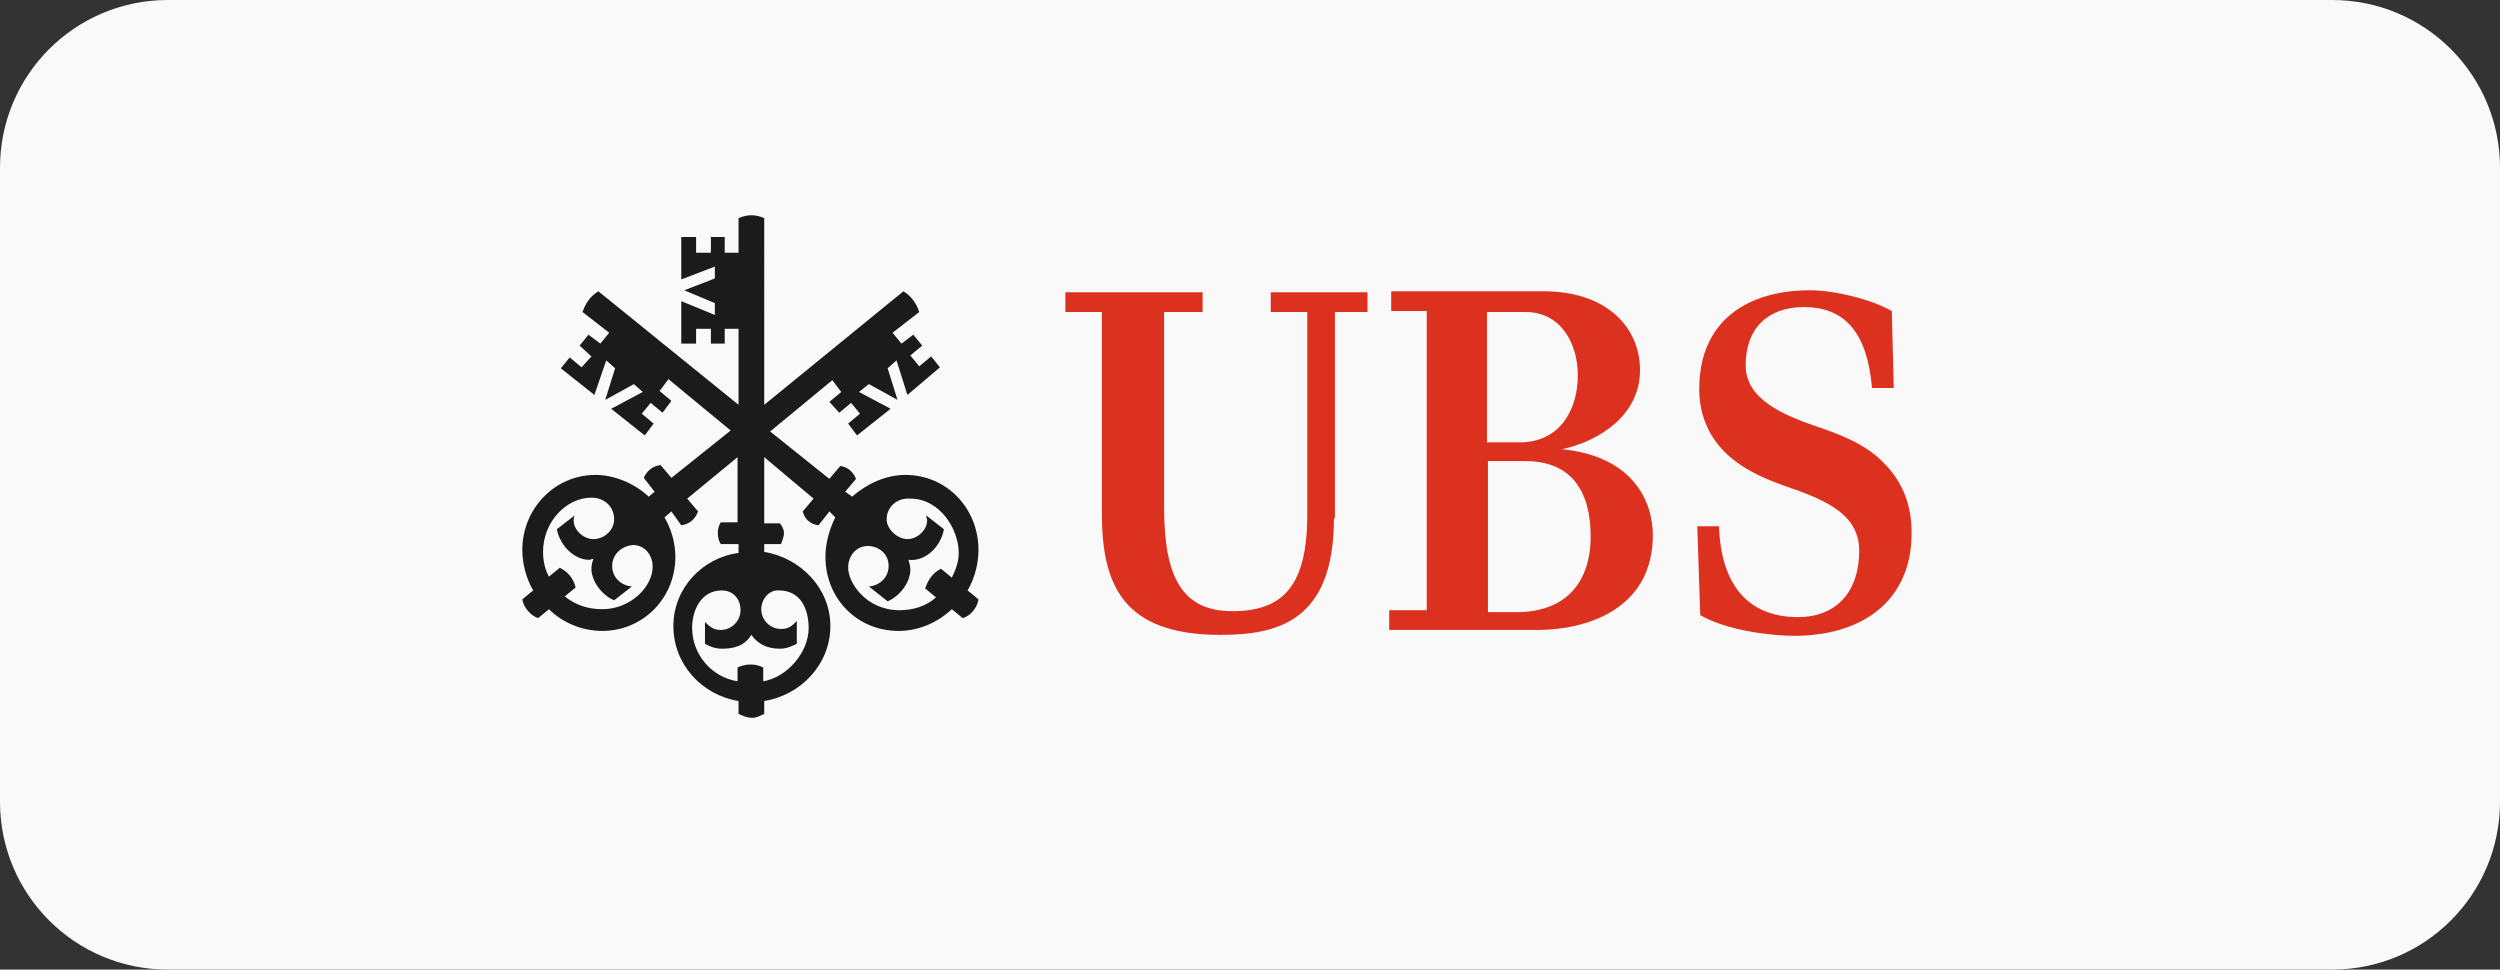 <?xml version="1.0" encoding="utf-8"?>
<!-- Generator: Adobe Illustrator 24.0.3, SVG Export Plug-In . SVG Version: 6.00 Build 0)  -->
<svg version="1.1" id="Layer_1" xmlns="http://www.w3.org/2000/svg" xmlns:xlink="http://www.w3.org/1999/xlink" x="0px" y="0px"
	 viewBox="0 0 253.2 98.2" style="enable-background:new 0 0 253.2 98.2;" xml:space="preserve">
<rect x="0" y="0" width="253.2" height="98.2" fill="#333333" stroke="none"/>
<style type="text/css">
	.st0{clip-path:url(#SVGID_2_);}
	.st1{fill:#FAF9FA;}
	.st2{fill:#1B1B1B;}
	.st3{fill:#DD311F;}
</style>
<title>8 de ville</title>
<g>
	<defs>
		<rect id="SVGID_1_" y="0" width="253.2" height="98.2"/>
	</defs>
	<clipPath id="SVGID_2_">
		<use xlink:href="#SVGID_1_"  style="overflow:visible;"/>
	</clipPath>
	<g class="st0">
		<path class="st1" d="M17,0C7.6,0,0,7.6,0,17v64.2c0,9.4,7.6,17,17,17h219.2c9.4,0,17-7.6,17-17V17c0-9.4-7.6-17-17-17H17z"/>
	</g>
</g>
<g>
	<g>
		<path class="st2" d="M90.8,36.5l-0.9,0.8l1,3.2l-2.9-1.6l-1,0.8l3.2,1.7l-3.4,2.7l-0.9-1.2l1.2-1l-0.9-1.1l-1.2,1L84,40.7l1.2-1
			l-0.9-1.2l-6.3,5.2l6,4.8l1.1-1.3c0.8,0.1,1.3,0.6,1.6,1.3l-1.1,1.3l0.7,0.5c1.5-1.3,3.4-2.2,5.4-2.2c4.2,0,7.4,3.4,7.4,7.6
			c0,1.4-0.4,2.9-1.1,4.1l1.1,0.9c-0.1,0.8-0.8,1.7-1.6,1.9l-1.1-0.9c-1.5,1.4-3.4,2.2-5.4,2.2c-4.2,0-7.4-3.3-7.4-7.5
			c0-1.4,0.4-2.8,1-4L84,51.8l-1.1,1.4c-0.8-0.1-1.4-0.6-1.6-1.4l1.1-1.3l-5-4.2V53L79,53c0.2,0.3,0.4,0.6,0.4,1
			c0,0.4-0.2,0.8-0.3,1.1h-1.7v0.8c3.7,0.6,6.7,3.7,6.7,7.5c0,3.9-3,7-6.7,7.6v1.3c-0.4,0.2-0.8,0.4-1.2,0.4c-0.5,0-1-0.2-1.4-0.4
			V71c-3.7-0.6-6.6-3.7-6.6-7.6c0-3.8,2.9-6.9,6.6-7.4v-0.9H73c-0.2-0.3-0.3-0.7-0.3-1.1c0-0.4,0.1-0.8,0.3-1.1h1.7v-6.6l-5.1,4.2
			l1.1,1.3c-0.3,0.8-0.9,1.3-1.7,1.4L68,51.8l-0.7,0.6c0.7,1.2,1.1,2.6,1.1,4c0,4.2-3.3,7.5-7.4,7.5c-2,0-4-0.8-5.4-2.2l-1.1,0.9
			c-0.7-0.2-1.5-1.1-1.6-1.9l1.1-0.9c-0.7-1.2-1.1-2.7-1.1-4.1c0-4.2,3.3-7.6,7.4-7.6c2,0,4,0.9,5.4,2.2l0.6-0.5l-1.1-1.4
			c0.3-0.7,0.9-1.2,1.7-1.3l1.1,1.3l6-4.8l-6.3-5.2l-0.9,1.2l1.2,1l-0.9,1.2l-1.2-1L65,41.9l1.2,1l-0.9,1.2l-3.4-2.7l3.2-1.7
			l-0.9-0.8l-2.9,1.6l1-3.2l-0.9-0.8L60.2,40l-3.4-2.7l0.9-1.1l1.2,1l1-1.1l-1.2-1.1l0.9-1.1l1.2,0.9l0.9-1.1L59,31.6
			c0.3-0.9,0.8-1.6,1.6-2.1L74.8,41v-7.7h-1.4v1.5h-1.4v-1.5h-1.5v1.5h-1.5v-4.3l3.4,1.4v-1.2l-3.1-1.3l3.1-1.2V27l-3.4,1.3V24h1.5
			v1.6h1.5V24h1.4l0,1.6l1.4,0v-3.5c0.4-0.2,0.9-0.3,1.3-0.3c0.4,0,0.9,0.1,1.3,0.3V41l14.1-11.5c0.8,0.5,1.3,1.2,1.6,2.1l-2.7,2.1
			l0.9,1.1l1.2-0.9l0.9,1.1L92.2,36l0.9,1.1l1.2-1l0.9,1.1L91.9,40L90.8,36.5z M62,57.3c0,1.2,0.9,2,2,2.1l-1.8,1.4
			c-1.2-0.5-2.3-1.9-2.3-3.2c0-0.4,0.1-0.7,0.2-1c-0.2,0-0.3,0.1-0.4,0.1c-1.6,0-3-1.5-3.3-3.1l1.8-1.4c-0.1,0.2-0.1,0.4-0.1,0.5
			c0,1,1,1.9,2,1.9c1.1,0,2.1-0.9,2.1-2c0-1.3-1-2.2-2.3-2.2c-2.5,0-4.9,2.4-4.9,5.5c0,0.9,0.2,1.8,0.6,2.5l1.1-0.9
			c0.8,0.4,1.4,1.1,1.6,2l-1.1,0.9c1.1,0.9,2.4,1.3,3.8,1.3c2.9,0,5.1-2.3,5.1-4.3c0-1.2-0.8-2.2-2-2.2C62.9,55.3,62,56.2,62,57.3z
			 M77.1,61.7c0,1.1,0.9,2,2,2c0.8,0,1.1-0.3,1.6-0.8v2.3c-0.6,0.3-1.1,0.5-1.7,0.5c-1.2,0-2.2-0.4-2.9-1.4c-0.7,1.1-1.7,1.4-3,1.4
			c-0.6,0-1.2-0.2-1.7-0.5V63c0.5,0.5,0.9,0.8,1.6,0.8c1.1,0,2-0.9,2-2c0-1.1-0.7-2-1.9-2c-2.1,0-3,2-3,3.8c0,2.7,2,5,4.6,5.4v-1.4
			c0.4-0.2,0.9-0.3,1.3-0.3c0.5,0,0.9,0.1,1.3,0.3V69c2.4-0.4,4.6-2.9,4.6-5.4c0-1.9-0.8-3.8-3-3.8C77.9,59.7,77.1,60.7,77.1,61.7z
			 M89.8,52.6c0,1,1.1,2,2.1,2c1,0,2-0.9,2-1.9c0-0.2-0.1-0.3-0.1-0.5l1.8,1.4c-0.3,1.7-1.8,3.3-3.6,3.1c0.1,0.3,0.2,0.6,0.2,1
			c0,1.3-1.1,2.7-2.3,3.2L88,59.4c1.1-0.1,2-0.9,2-2.1c0-1.2-1-2-2.1-2c-1.2,0-2,1-2,2.2c0,1.5,1.8,4.3,5.2,4.3
			c1.4,0,2.7-0.4,3.7-1.3l-1.1-0.9c0.3-0.9,0.8-1.6,1.6-2l1.1,0.9c0.4-0.8,0.7-1.6,0.7-2.5c0-2.4-1.9-5.5-4.9-5.5
			C90.9,50.4,89.8,51.3,89.8,52.6z"/>
	</g>
	<g>
		<path class="st3" d="M135.1,52.5c0,10.5-5.8,11.8-11.5,11.8c-9.9,0-12-5.1-12-12.3V31.6l-3.7,0v-2l13.9,0v2h-3.9l0,19.8
			c0,7,1.8,10.5,6.9,10.5c5.1,0,7.6-2.5,7.6-9.8V31.6h-3.7v-2l9.8,0v2l-3.3,0V52.5z M144.5,61.9l0-30.4h-3.6v-2l15.4,0
			c6.5,0,9.8,3.7,9.8,8c0,4.6-4.2,7.2-7.9,8c7.2,0.7,9.2,5.3,9.2,8.7c0,7-5.9,9.6-11.8,9.6h-14.9v-2H144.5z M159.8,38
			c0-3.2-1.7-6.4-5.3-6.4h-3.9l0,13.2h3.5C158,44.7,159.8,41.5,159.8,38z M161.1,54.3c0-4.6-2-7.6-6.6-7.6h-3.8v15.3h3.1
			C158.6,61.9,161.1,59,161.1,54.3z M182.7,31.1c-3.6,0-5.9,2.1-5.9,5.9c0,3.4,3.7,5,7.2,6.2c2.1,0.7,4.8,1.7,6.6,3.5
			c2,1.9,3.1,4.4,3,7.6c-0.1,6-4.3,10-11.7,10.1c-2.8,0-7.1-0.6-9.7-2.1l-0.3-9h2.2c0.2,6,3,9.2,8,9.2c4,0,6.2-2.7,6.2-6.7
			c0-3.5-2.9-5-7.3-6.5c-1.4-0.5-4.3-1.5-6.3-3.5c-1.8-1.8-2.6-4-2.6-6.4c0-7,5-10,11.2-10c2.5,0,6.2,0.9,8.3,2.1l0.2,7.8h-2.2
			C189.1,33.5,186.7,31.1,182.7,31.1z"/>
	</g>
</g>
</svg>
